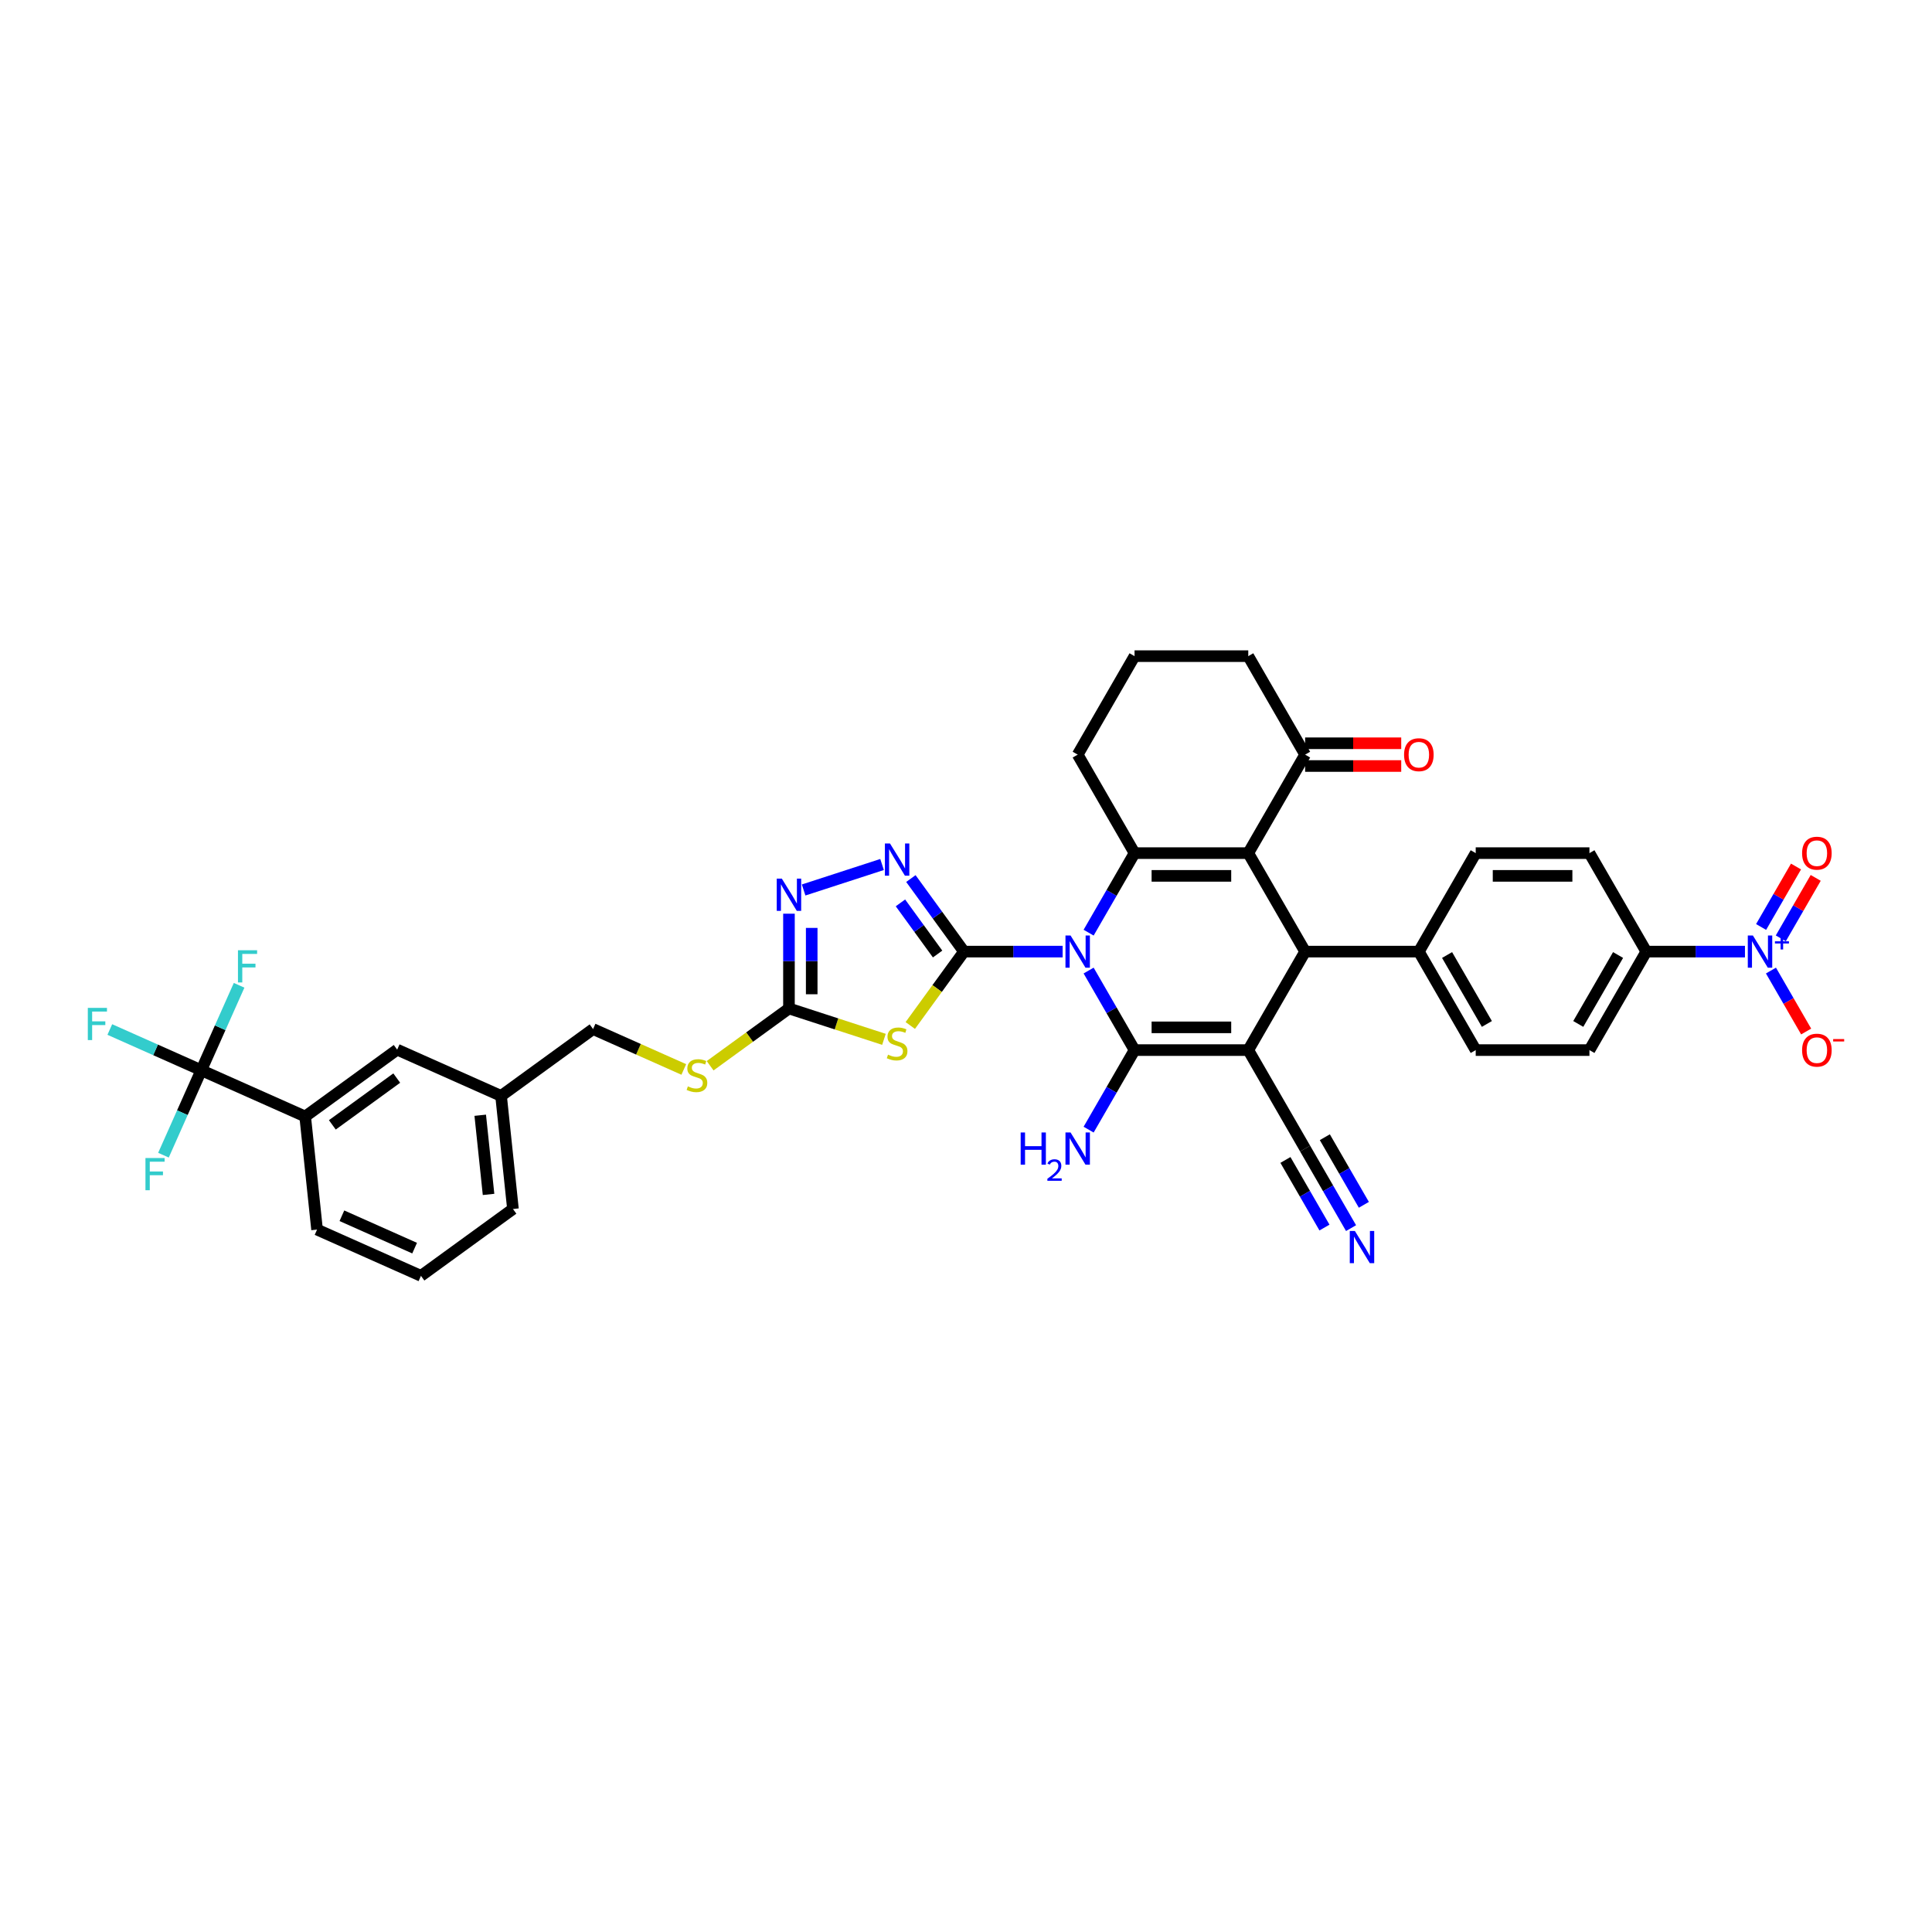 <?xml version='1.0' encoding='iso-8859-1'?>
<svg version='1.1' baseProfile='full'
              xmlns='http://www.w3.org/2000/svg'
                      xmlns:rdkit='http://www.rdkit.org/xml'
                      xmlns:xlink='http://www.w3.org/1999/xlink'
                  xml:space='preserve'
width='1000px' height='1000px' viewBox='0 0 1000 1000'>
<!-- END OF HEADER -->
<rect style='opacity:1.0;fill:#FFFFFF;stroke:none' width='1000' height='1000' x='0' y='0'> </rect>
<path class='bond-1' d='M 563.47,502.358 L 575.355,522.943' style='fill:none;fill-rule:evenodd;stroke:#0000FF;stroke-width:6px;stroke-linecap:butt;stroke-linejoin:miter;stroke-opacity:1' />
<path class='bond-1' d='M 575.355,522.943 L 587.239,543.528' style='fill:none;fill-rule:evenodd;stroke:#000000;stroke-width:6px;stroke-linecap:butt;stroke-linejoin:miter;stroke-opacity:1' />
<path class='bond-2' d='M 550.015,492.552 L 524.48,492.552' style='fill:none;fill-rule:evenodd;stroke:#0000FF;stroke-width:6px;stroke-linecap:butt;stroke-linejoin:miter;stroke-opacity:1' />
<path class='bond-2' d='M 524.48,492.552 L 498.946,492.552' style='fill:none;fill-rule:evenodd;stroke:#000000;stroke-width:6px;stroke-linecap:butt;stroke-linejoin:miter;stroke-opacity:1' />
<path class='bond-4' d='M 563.47,482.746 L 575.355,462.161' style='fill:none;fill-rule:evenodd;stroke:#0000FF;stroke-width:6px;stroke-linecap:butt;stroke-linejoin:miter;stroke-opacity:1' />
<path class='bond-4' d='M 575.355,462.161 L 587.239,441.576' style='fill:none;fill-rule:evenodd;stroke:#000000;stroke-width:6px;stroke-linecap:butt;stroke-linejoin:miter;stroke-opacity:1' />
<path class='bond-0' d='M 646.102,543.528 L 587.239,543.528' style='fill:none;fill-rule:evenodd;stroke:#000000;stroke-width:6px;stroke-linecap:butt;stroke-linejoin:miter;stroke-opacity:1' />
<path class='bond-0' d='M 637.272,531.756 L 596.069,531.756' style='fill:none;fill-rule:evenodd;stroke:#000000;stroke-width:6px;stroke-linecap:butt;stroke-linejoin:miter;stroke-opacity:1' />
<path class='bond-12' d='M 646.102,543.528 L 675.533,594.505' style='fill:none;fill-rule:evenodd;stroke:#000000;stroke-width:6px;stroke-linecap:butt;stroke-linejoin:miter;stroke-opacity:1' />
<path class='bond-39' d='M 646.102,543.528 L 675.533,492.552' style='fill:none;fill-rule:evenodd;stroke:#000000;stroke-width:6px;stroke-linecap:butt;stroke-linejoin:miter;stroke-opacity:1' />
<path class='bond-20' d='M 587.239,543.528 L 575.355,564.113' style='fill:none;fill-rule:evenodd;stroke:#000000;stroke-width:6px;stroke-linecap:butt;stroke-linejoin:miter;stroke-opacity:1' />
<path class='bond-20' d='M 575.355,564.113 L 563.47,584.698' style='fill:none;fill-rule:evenodd;stroke:#0000FF;stroke-width:6px;stroke-linecap:butt;stroke-linejoin:miter;stroke-opacity:1' />
<path class='bond-6' d='M 498.946,492.552 L 485.055,511.671' style='fill:none;fill-rule:evenodd;stroke:#000000;stroke-width:6px;stroke-linecap:butt;stroke-linejoin:miter;stroke-opacity:1' />
<path class='bond-6' d='M 485.055,511.671 L 471.164,530.791' style='fill:none;fill-rule:evenodd;stroke:#CCCC00;stroke-width:6px;stroke-linecap:butt;stroke-linejoin:miter;stroke-opacity:1' />
<path class='bond-7' d='M 498.946,492.552 L 485.209,473.645' style='fill:none;fill-rule:evenodd;stroke:#000000;stroke-width:6px;stroke-linecap:butt;stroke-linejoin:miter;stroke-opacity:1' />
<path class='bond-7' d='M 485.209,473.645 L 471.472,454.738' style='fill:none;fill-rule:evenodd;stroke:#0000FF;stroke-width:6px;stroke-linecap:butt;stroke-linejoin:miter;stroke-opacity:1' />
<path class='bond-7' d='M 485.301,493.8 L 475.685,480.565' style='fill:none;fill-rule:evenodd;stroke:#000000;stroke-width:6px;stroke-linecap:butt;stroke-linejoin:miter;stroke-opacity:1' />
<path class='bond-7' d='M 475.685,480.565 L 466.069,467.33' style='fill:none;fill-rule:evenodd;stroke:#0000FF;stroke-width:6px;stroke-linecap:butt;stroke-linejoin:miter;stroke-opacity:1' />
<path class='bond-3' d='M 646.102,441.576 L 587.239,441.576' style='fill:none;fill-rule:evenodd;stroke:#000000;stroke-width:6px;stroke-linecap:butt;stroke-linejoin:miter;stroke-opacity:1' />
<path class='bond-3' d='M 637.272,453.348 L 596.069,453.348' style='fill:none;fill-rule:evenodd;stroke:#000000;stroke-width:6px;stroke-linecap:butt;stroke-linejoin:miter;stroke-opacity:1' />
<path class='bond-5' d='M 646.102,441.576 L 675.533,492.552' style='fill:none;fill-rule:evenodd;stroke:#000000;stroke-width:6px;stroke-linecap:butt;stroke-linejoin:miter;stroke-opacity:1' />
<path class='bond-13' d='M 646.102,441.576 L 675.533,390.599' style='fill:none;fill-rule:evenodd;stroke:#000000;stroke-width:6px;stroke-linecap:butt;stroke-linejoin:miter;stroke-opacity:1' />
<path class='bond-31' d='M 587.239,441.576 L 557.808,390.599' style='fill:none;fill-rule:evenodd;stroke:#000000;stroke-width:6px;stroke-linecap:butt;stroke-linejoin:miter;stroke-opacity:1' />
<path class='bond-17' d='M 675.533,492.552 L 734.395,492.552' style='fill:none;fill-rule:evenodd;stroke:#000000;stroke-width:6px;stroke-linecap:butt;stroke-linejoin:miter;stroke-opacity:1' />
<path class='bond-9' d='M 457.531,537.958 L 432.949,529.971' style='fill:none;fill-rule:evenodd;stroke:#CCCC00;stroke-width:6px;stroke-linecap:butt;stroke-linejoin:miter;stroke-opacity:1' />
<path class='bond-9' d='M 432.949,529.971 L 408.366,521.983' style='fill:none;fill-rule:evenodd;stroke:#000000;stroke-width:6px;stroke-linecap:butt;stroke-linejoin:miter;stroke-opacity:1' />
<path class='bond-10' d='M 456.554,447.464 L 415.955,460.655' style='fill:none;fill-rule:evenodd;stroke:#0000FF;stroke-width:6px;stroke-linecap:butt;stroke-linejoin:miter;stroke-opacity:1' />
<path class='bond-8' d='M 903.189,492.552 L 877.654,492.552' style='fill:none;fill-rule:evenodd;stroke:#0000FF;stroke-width:6px;stroke-linecap:butt;stroke-linejoin:miter;stroke-opacity:1' />
<path class='bond-8' d='M 877.654,492.552 L 852.12,492.552' style='fill:none;fill-rule:evenodd;stroke:#000000;stroke-width:6px;stroke-linecap:butt;stroke-linejoin:miter;stroke-opacity:1' />
<path class='bond-18' d='M 916.644,502.358 L 925.752,518.135' style='fill:none;fill-rule:evenodd;stroke:#0000FF;stroke-width:6px;stroke-linecap:butt;stroke-linejoin:miter;stroke-opacity:1' />
<path class='bond-18' d='M 925.752,518.135 L 934.861,533.911' style='fill:none;fill-rule:evenodd;stroke:#FF0000;stroke-width:6px;stroke-linecap:butt;stroke-linejoin:miter;stroke-opacity:1' />
<path class='bond-19' d='M 921.742,485.689 L 930.775,470.042' style='fill:none;fill-rule:evenodd;stroke:#0000FF;stroke-width:6px;stroke-linecap:butt;stroke-linejoin:miter;stroke-opacity:1' />
<path class='bond-19' d='M 930.775,470.042 L 939.809,454.395' style='fill:none;fill-rule:evenodd;stroke:#FF0000;stroke-width:6px;stroke-linecap:butt;stroke-linejoin:miter;stroke-opacity:1' />
<path class='bond-19' d='M 911.546,479.802 L 920.58,464.156' style='fill:none;fill-rule:evenodd;stroke:#0000FF;stroke-width:6px;stroke-linecap:butt;stroke-linejoin:miter;stroke-opacity:1' />
<path class='bond-19' d='M 920.58,464.156 L 929.613,448.509' style='fill:none;fill-rule:evenodd;stroke:#FF0000;stroke-width:6px;stroke-linecap:butt;stroke-linejoin:miter;stroke-opacity:1' />
<path class='bond-21' d='M 408.366,521.983 L 387.964,536.806' style='fill:none;fill-rule:evenodd;stroke:#000000;stroke-width:6px;stroke-linecap:butt;stroke-linejoin:miter;stroke-opacity:1' />
<path class='bond-21' d='M 387.964,536.806 L 367.562,551.629' style='fill:none;fill-rule:evenodd;stroke:#CCCC00;stroke-width:6px;stroke-linecap:butt;stroke-linejoin:miter;stroke-opacity:1' />
<path class='bond-40' d='M 408.366,521.983 L 408.366,497.455' style='fill:none;fill-rule:evenodd;stroke:#000000;stroke-width:6px;stroke-linecap:butt;stroke-linejoin:miter;stroke-opacity:1' />
<path class='bond-40' d='M 408.366,497.455 L 408.366,472.927' style='fill:none;fill-rule:evenodd;stroke:#0000FF;stroke-width:6px;stroke-linecap:butt;stroke-linejoin:miter;stroke-opacity:1' />
<path class='bond-40' d='M 420.139,514.625 L 420.139,497.455' style='fill:none;fill-rule:evenodd;stroke:#000000;stroke-width:6px;stroke-linecap:butt;stroke-linejoin:miter;stroke-opacity:1' />
<path class='bond-40' d='M 420.139,497.455 L 420.139,480.286' style='fill:none;fill-rule:evenodd;stroke:#0000FF;stroke-width:6px;stroke-linecap:butt;stroke-linejoin:miter;stroke-opacity:1' />
<path class='bond-11' d='M 104.184,553.954 L 157.958,577.895' style='fill:none;fill-rule:evenodd;stroke:#000000;stroke-width:6px;stroke-linecap:butt;stroke-linejoin:miter;stroke-opacity:1' />
<path class='bond-28' d='M 104.184,553.954 L 80.511,543.414' style='fill:none;fill-rule:evenodd;stroke:#000000;stroke-width:6px;stroke-linecap:butt;stroke-linejoin:miter;stroke-opacity:1' />
<path class='bond-28' d='M 80.511,543.414 L 56.839,532.874' style='fill:none;fill-rule:evenodd;stroke:#33CCCC;stroke-width:6px;stroke-linecap:butt;stroke-linejoin:miter;stroke-opacity:1' />
<path class='bond-29' d='M 104.184,553.954 L 113.972,531.971' style='fill:none;fill-rule:evenodd;stroke:#000000;stroke-width:6px;stroke-linecap:butt;stroke-linejoin:miter;stroke-opacity:1' />
<path class='bond-29' d='M 113.972,531.971 L 123.759,509.987' style='fill:none;fill-rule:evenodd;stroke:#33CCCC;stroke-width:6px;stroke-linecap:butt;stroke-linejoin:miter;stroke-opacity:1' />
<path class='bond-30' d='M 104.184,553.954 L 94.397,575.937' style='fill:none;fill-rule:evenodd;stroke:#000000;stroke-width:6px;stroke-linecap:butt;stroke-linejoin:miter;stroke-opacity:1' />
<path class='bond-30' d='M 94.397,575.937 L 84.609,597.921' style='fill:none;fill-rule:evenodd;stroke:#33CCCC;stroke-width:6px;stroke-linecap:butt;stroke-linejoin:miter;stroke-opacity:1' />
<path class='bond-14' d='M 675.533,594.505 L 687.418,615.089' style='fill:none;fill-rule:evenodd;stroke:#000000;stroke-width:6px;stroke-linecap:butt;stroke-linejoin:miter;stroke-opacity:1' />
<path class='bond-14' d='M 687.418,615.089 L 699.302,635.674' style='fill:none;fill-rule:evenodd;stroke:#0000FF;stroke-width:6px;stroke-linecap:butt;stroke-linejoin:miter;stroke-opacity:1' />
<path class='bond-14' d='M 665.338,600.391 L 675.44,617.888' style='fill:none;fill-rule:evenodd;stroke:#000000;stroke-width:6px;stroke-linecap:butt;stroke-linejoin:miter;stroke-opacity:1' />
<path class='bond-14' d='M 675.44,617.888 L 685.542,635.385' style='fill:none;fill-rule:evenodd;stroke:#0000FF;stroke-width:6px;stroke-linecap:butt;stroke-linejoin:miter;stroke-opacity:1' />
<path class='bond-14' d='M 685.728,588.618 L 695.83,606.115' style='fill:none;fill-rule:evenodd;stroke:#000000;stroke-width:6px;stroke-linecap:butt;stroke-linejoin:miter;stroke-opacity:1' />
<path class='bond-14' d='M 695.83,606.115 L 705.932,623.613' style='fill:none;fill-rule:evenodd;stroke:#0000FF;stroke-width:6px;stroke-linecap:butt;stroke-linejoin:miter;stroke-opacity:1' />
<path class='bond-23' d='M 675.533,396.486 L 700.402,396.486' style='fill:none;fill-rule:evenodd;stroke:#000000;stroke-width:6px;stroke-linecap:butt;stroke-linejoin:miter;stroke-opacity:1' />
<path class='bond-23' d='M 700.402,396.486 L 725.272,396.486' style='fill:none;fill-rule:evenodd;stroke:#FF0000;stroke-width:6px;stroke-linecap:butt;stroke-linejoin:miter;stroke-opacity:1' />
<path class='bond-23' d='M 675.533,384.713 L 700.402,384.713' style='fill:none;fill-rule:evenodd;stroke:#000000;stroke-width:6px;stroke-linecap:butt;stroke-linejoin:miter;stroke-opacity:1' />
<path class='bond-23' d='M 700.402,384.713 L 725.272,384.713' style='fill:none;fill-rule:evenodd;stroke:#FF0000;stroke-width:6px;stroke-linecap:butt;stroke-linejoin:miter;stroke-opacity:1' />
<path class='bond-41' d='M 675.533,390.599 L 646.102,339.623' style='fill:none;fill-rule:evenodd;stroke:#000000;stroke-width:6px;stroke-linecap:butt;stroke-linejoin:miter;stroke-opacity:1' />
<path class='bond-15' d='M 157.958,577.895 L 205.578,543.297' style='fill:none;fill-rule:evenodd;stroke:#000000;stroke-width:6px;stroke-linecap:butt;stroke-linejoin:miter;stroke-opacity:1' />
<path class='bond-15' d='M 172.02,582.23 L 205.355,558.011' style='fill:none;fill-rule:evenodd;stroke:#000000;stroke-width:6px;stroke-linecap:butt;stroke-linejoin:miter;stroke-opacity:1' />
<path class='bond-43' d='M 157.958,577.895 L 164.11,636.435' style='fill:none;fill-rule:evenodd;stroke:#000000;stroke-width:6px;stroke-linecap:butt;stroke-linejoin:miter;stroke-opacity:1' />
<path class='bond-16' d='M 852.12,492.552 L 822.689,543.528' style='fill:none;fill-rule:evenodd;stroke:#000000;stroke-width:6px;stroke-linecap:butt;stroke-linejoin:miter;stroke-opacity:1' />
<path class='bond-16' d='M 837.51,494.312 L 816.908,529.996' style='fill:none;fill-rule:evenodd;stroke:#000000;stroke-width:6px;stroke-linecap:butt;stroke-linejoin:miter;stroke-opacity:1' />
<path class='bond-42' d='M 852.12,492.552 L 822.689,441.576' style='fill:none;fill-rule:evenodd;stroke:#000000;stroke-width:6px;stroke-linecap:butt;stroke-linejoin:miter;stroke-opacity:1' />
<path class='bond-26' d='M 734.395,492.552 L 763.826,441.576' style='fill:none;fill-rule:evenodd;stroke:#000000;stroke-width:6px;stroke-linecap:butt;stroke-linejoin:miter;stroke-opacity:1' />
<path class='bond-27' d='M 734.395,492.552 L 763.826,543.528' style='fill:none;fill-rule:evenodd;stroke:#000000;stroke-width:6px;stroke-linecap:butt;stroke-linejoin:miter;stroke-opacity:1' />
<path class='bond-27' d='M 749.005,494.312 L 769.607,529.996' style='fill:none;fill-rule:evenodd;stroke:#000000;stroke-width:6px;stroke-linecap:butt;stroke-linejoin:miter;stroke-opacity:1' />
<path class='bond-33' d='M 353.929,553.547 L 330.451,543.093' style='fill:none;fill-rule:evenodd;stroke:#CCCC00;stroke-width:6px;stroke-linecap:butt;stroke-linejoin:miter;stroke-opacity:1' />
<path class='bond-33' d='M 330.451,543.093 L 306.972,532.64' style='fill:none;fill-rule:evenodd;stroke:#000000;stroke-width:6px;stroke-linecap:butt;stroke-linejoin:miter;stroke-opacity:1' />
<path class='bond-22' d='M 205.578,543.297 L 259.352,567.239' style='fill:none;fill-rule:evenodd;stroke:#000000;stroke-width:6px;stroke-linecap:butt;stroke-linejoin:miter;stroke-opacity:1' />
<path class='bond-24' d='M 822.689,543.528 L 763.826,543.528' style='fill:none;fill-rule:evenodd;stroke:#000000;stroke-width:6px;stroke-linecap:butt;stroke-linejoin:miter;stroke-opacity:1' />
<path class='bond-25' d='M 822.689,441.576 L 763.826,441.576' style='fill:none;fill-rule:evenodd;stroke:#000000;stroke-width:6px;stroke-linecap:butt;stroke-linejoin:miter;stroke-opacity:1' />
<path class='bond-25' d='M 813.859,453.348 L 772.656,453.348' style='fill:none;fill-rule:evenodd;stroke:#000000;stroke-width:6px;stroke-linecap:butt;stroke-linejoin:miter;stroke-opacity:1' />
<path class='bond-36' d='M 557.808,390.599 L 587.239,339.623' style='fill:none;fill-rule:evenodd;stroke:#000000;stroke-width:6px;stroke-linecap:butt;stroke-linejoin:miter;stroke-opacity:1' />
<path class='bond-32' d='M 259.352,567.239 L 306.972,532.64' style='fill:none;fill-rule:evenodd;stroke:#000000;stroke-width:6px;stroke-linecap:butt;stroke-linejoin:miter;stroke-opacity:1' />
<path class='bond-38' d='M 259.352,567.239 L 265.504,625.778' style='fill:none;fill-rule:evenodd;stroke:#000000;stroke-width:6px;stroke-linecap:butt;stroke-linejoin:miter;stroke-opacity:1' />
<path class='bond-38' d='M 248.567,577.25 L 252.873,618.228' style='fill:none;fill-rule:evenodd;stroke:#000000;stroke-width:6px;stroke-linecap:butt;stroke-linejoin:miter;stroke-opacity:1' />
<path class='bond-34' d='M 646.102,339.623 L 587.239,339.623' style='fill:none;fill-rule:evenodd;stroke:#000000;stroke-width:6px;stroke-linecap:butt;stroke-linejoin:miter;stroke-opacity:1' />
<path class='bond-35' d='M 164.11,636.435 L 217.884,660.377' style='fill:none;fill-rule:evenodd;stroke:#000000;stroke-width:6px;stroke-linecap:butt;stroke-linejoin:miter;stroke-opacity:1' />
<path class='bond-35' d='M 176.965,629.272 L 214.606,646.031' style='fill:none;fill-rule:evenodd;stroke:#000000;stroke-width:6px;stroke-linecap:butt;stroke-linejoin:miter;stroke-opacity:1' />
<path class='bond-37' d='M 217.884,660.377 L 265.504,625.778' style='fill:none;fill-rule:evenodd;stroke:#000000;stroke-width:6px;stroke-linecap:butt;stroke-linejoin:miter;stroke-opacity:1' />
<path  class='atom-0' d='M 554.124 484.217
L 559.586 493.046
Q 560.127 493.918, 560.999 495.495
Q 561.87 497.073, 561.917 497.167
L 561.917 484.217
L 564.13 484.217
L 564.13 500.887
L 561.846 500.887
L 555.984 491.233
Q 555.301 490.103, 554.571 488.808
Q 553.865 487.513, 553.653 487.113
L 553.653 500.887
L 551.486 500.887
L 551.486 484.217
L 554.124 484.217
' fill='#0000FF'/>
<path  class='atom-7' d='M 459.639 545.894
Q 459.827 545.965, 460.604 546.294
Q 461.381 546.624, 462.229 546.836
Q 463.1 547.024, 463.947 547.024
Q 465.525 547.024, 466.443 546.271
Q 467.361 545.494, 467.361 544.152
Q 467.361 543.233, 466.89 542.668
Q 466.443 542.103, 465.737 541.797
Q 465.03 541.491, 463.853 541.138
Q 462.37 540.691, 461.475 540.267
Q 460.604 539.843, 459.968 538.948
Q 459.356 538.054, 459.356 536.547
Q 459.356 534.451, 460.769 533.156
Q 462.205 531.861, 465.03 531.861
Q 466.961 531.861, 469.151 532.78
L 468.609 534.592
Q 466.608 533.768, 465.101 533.768
Q 463.476 533.768, 462.582 534.451
Q 461.687 535.11, 461.711 536.264
Q 461.711 537.159, 462.158 537.7
Q 462.629 538.242, 463.288 538.548
Q 463.971 538.854, 465.101 539.207
Q 466.608 539.678, 467.503 540.149
Q 468.397 540.62, 469.033 541.585
Q 469.692 542.527, 469.692 544.152
Q 469.692 546.459, 468.138 547.707
Q 466.608 548.931, 464.041 548.931
Q 462.558 548.931, 461.428 548.602
Q 460.321 548.296, 459.003 547.754
L 459.639 545.894
' fill='#CCCC00'/>
<path  class='atom-8' d='M 460.663 436.596
L 466.125 445.426
Q 466.667 446.297, 467.538 447.875
Q 468.409 449.452, 468.456 449.546
L 468.456 436.596
L 470.669 436.596
L 470.669 453.266
L 468.386 453.266
L 462.523 443.613
Q 461.84 442.483, 461.11 441.188
Q 460.404 439.893, 460.192 439.493
L 460.192 453.266
L 458.026 453.266
L 458.026 436.596
L 460.663 436.596
' fill='#0000FF'/>
<path  class='atom-9' d='M 907.297 484.217
L 912.76 493.046
Q 913.301 493.918, 914.173 495.495
Q 915.044 497.073, 915.091 497.167
L 915.091 484.217
L 917.304 484.217
L 917.304 500.887
L 915.02 500.887
L 909.157 491.233
Q 908.475 490.103, 907.745 488.808
Q 907.038 487.513, 906.826 487.113
L 906.826 500.887
L 904.66 500.887
L 904.66 484.217
L 907.297 484.217
' fill='#0000FF'/>
<path  class='atom-9' d='M 918.703 487.222
L 921.64 487.222
L 921.64 484.13
L 922.945 484.13
L 922.945 487.222
L 925.96 487.222
L 925.96 488.341
L 922.945 488.341
L 922.945 491.449
L 921.64 491.449
L 921.64 488.341
L 918.703 488.341
L 918.703 487.222
' fill='#0000FF'/>
<path  class='atom-11' d='M 404.681 454.786
L 410.144 463.615
Q 410.685 464.486, 411.557 466.064
Q 412.428 467.641, 412.475 467.736
L 412.475 454.786
L 414.688 454.786
L 414.688 471.456
L 412.404 471.456
L 406.541 461.802
Q 405.859 460.672, 405.129 459.377
Q 404.422 458.082, 404.211 457.682
L 404.211 471.456
L 402.044 471.456
L 402.044 454.786
L 404.681 454.786
' fill='#0000FF'/>
<path  class='atom-15' d='M 701.279 637.146
L 706.742 645.975
Q 707.283 646.846, 708.154 648.424
Q 709.026 650.001, 709.073 650.096
L 709.073 637.146
L 711.286 637.146
L 711.286 653.816
L 709.002 653.816
L 703.139 644.162
Q 702.457 643.032, 701.727 641.737
Q 701.02 640.442, 700.808 640.042
L 700.808 653.816
L 698.642 653.816
L 698.642 637.146
L 701.279 637.146
' fill='#0000FF'/>
<path  class='atom-19' d='M 932.761 543.575
Q 932.761 539.573, 934.739 537.336
Q 936.717 535.099, 940.413 535.099
Q 944.11 535.099, 946.088 537.336
Q 948.065 539.573, 948.065 543.575
Q 948.065 547.625, 946.064 549.932
Q 944.063 552.216, 940.413 552.216
Q 936.74 552.216, 934.739 549.932
Q 932.761 547.649, 932.761 543.575
M 940.413 550.333
Q 942.956 550.333, 944.322 548.638
Q 945.711 546.919, 945.711 543.575
Q 945.711 540.303, 944.322 538.654
Q 942.956 536.983, 940.413 536.983
Q 937.87 536.983, 936.481 538.631
Q 935.116 540.279, 935.116 543.575
Q 935.116 546.942, 936.481 548.638
Q 937.87 550.333, 940.413 550.333
' fill='#FF0000'/>
<path  class='atom-19' d='M 948.842 537.82
L 954.545 537.82
L 954.545 539.063
L 948.842 539.063
L 948.842 537.82
' fill='#FF0000'/>
<path  class='atom-20' d='M 932.761 441.623
Q 932.761 437.62, 934.739 435.383
Q 936.717 433.147, 940.413 433.147
Q 944.11 433.147, 946.088 435.383
Q 948.065 437.62, 948.065 441.623
Q 948.065 445.673, 946.064 447.98
Q 944.063 450.264, 940.413 450.264
Q 936.74 450.264, 934.739 447.98
Q 932.761 445.696, 932.761 441.623
M 940.413 448.38
Q 942.956 448.38, 944.322 446.685
Q 945.711 444.966, 945.711 441.623
Q 945.711 438.35, 944.322 436.702
Q 942.956 435.03, 940.413 435.03
Q 937.87 435.03, 936.481 436.678
Q 935.116 438.327, 935.116 441.623
Q 935.116 444.99, 936.481 446.685
Q 937.87 448.38, 940.413 448.38
' fill='#FF0000'/>
<path  class='atom-21' d='M 528.299 586.17
L 530.559 586.17
L 530.559 593.257
L 539.083 593.257
L 539.083 586.17
L 541.343 586.17
L 541.343 602.839
L 539.083 602.839
L 539.083 595.14
L 530.559 595.14
L 530.559 602.839
L 528.299 602.839
L 528.299 586.17
' fill='#0000FF'/>
<path  class='atom-21' d='M 542.151 602.255
Q 542.555 601.213, 543.518 600.638
Q 544.482 600.048, 545.818 600.048
Q 547.481 600.048, 548.413 600.949
Q 549.346 601.851, 549.346 603.451
Q 549.346 605.083, 548.134 606.606
Q 546.937 608.129, 544.451 609.931
L 549.532 609.931
L 549.532 611.174
L 542.12 611.174
L 542.12 610.133
Q 544.171 608.672, 545.383 607.585
Q 546.611 606.497, 547.201 605.518
Q 547.792 604.539, 547.792 603.529
Q 547.792 602.472, 547.263 601.882
Q 546.735 601.291, 545.818 601.291
Q 544.933 601.291, 544.342 601.649
Q 543.751 602.006, 543.332 602.798
L 542.151 602.255
' fill='#0000FF'/>
<path  class='atom-21' d='M 554.124 586.17
L 559.586 594.999
Q 560.127 595.87, 560.999 597.448
Q 561.87 599.025, 561.917 599.119
L 561.917 586.17
L 564.13 586.17
L 564.13 602.839
L 561.846 602.839
L 555.984 593.186
Q 555.301 592.056, 554.571 590.761
Q 553.865 589.466, 553.653 589.066
L 553.653 602.839
L 551.486 602.839
L 551.486 586.17
L 554.124 586.17
' fill='#0000FF'/>
<path  class='atom-22' d='M 356.037 562.303
Q 356.225 562.374, 357.002 562.703
Q 357.779 563.033, 358.627 563.245
Q 359.498 563.433, 360.345 563.433
Q 361.923 563.433, 362.841 562.68
Q 363.759 561.903, 363.759 560.561
Q 363.759 559.642, 363.288 559.077
Q 362.841 558.512, 362.135 558.206
Q 361.428 557.9, 360.251 557.547
Q 358.768 557.1, 357.873 556.676
Q 357.002 556.252, 356.366 555.357
Q 355.754 554.463, 355.754 552.956
Q 355.754 550.86, 357.167 549.565
Q 358.603 548.27, 361.428 548.27
Q 363.359 548.27, 365.549 549.188
L 365.007 551.001
Q 363.006 550.177, 361.499 550.177
Q 359.874 550.177, 358.98 550.86
Q 358.085 551.519, 358.109 552.673
Q 358.109 553.568, 358.556 554.109
Q 359.027 554.651, 359.686 554.957
Q 360.369 555.263, 361.499 555.616
Q 363.006 556.087, 363.901 556.558
Q 364.795 557.029, 365.431 557.994
Q 366.09 558.936, 366.09 560.561
Q 366.09 562.868, 364.536 564.116
Q 363.006 565.34, 360.439 565.34
Q 358.956 565.34, 357.826 565.011
Q 356.719 564.705, 355.401 564.163
L 356.037 562.303
' fill='#CCCC00'/>
<path  class='atom-24' d='M 726.743 390.647
Q 726.743 386.644, 728.721 384.407
Q 730.699 382.17, 734.395 382.17
Q 738.092 382.17, 740.07 384.407
Q 742.047 386.644, 742.047 390.647
Q 742.047 394.696, 740.046 397.004
Q 738.045 399.288, 734.395 399.288
Q 730.722 399.288, 728.721 397.004
Q 726.743 394.72, 726.743 390.647
M 734.395 397.404
Q 736.938 397.404, 738.304 395.709
Q 739.693 393.99, 739.693 390.647
Q 739.693 387.374, 738.304 385.726
Q 736.938 384.054, 734.395 384.054
Q 731.852 384.054, 730.463 385.702
Q 729.098 387.35, 729.098 390.647
Q 729.098 394.014, 730.463 395.709
Q 731.852 397.404, 734.395 397.404
' fill='#FF0000'/>
<path  class='atom-29' d='M 45.455 521.678
L 55.367 521.678
L 55.367 523.585
L 47.691 523.585
L 47.691 528.647
L 54.519 528.647
L 54.519 530.578
L 47.691 530.578
L 47.691 538.347
L 45.455 538.347
L 45.455 521.678
' fill='#33CCCC'/>
<path  class='atom-30' d='M 123.169 491.846
L 133.082 491.846
L 133.082 493.753
L 125.406 493.753
L 125.406 498.815
L 132.234 498.815
L 132.234 500.746
L 125.406 500.746
L 125.406 508.515
L 123.169 508.515
L 123.169 491.846
' fill='#33CCCC'/>
<path  class='atom-31' d='M 75.287 599.392
L 85.199 599.392
L 85.199 601.3
L 77.523 601.3
L 77.523 606.362
L 84.351 606.362
L 84.351 608.292
L 77.523 608.292
L 77.523 616.062
L 75.287 616.062
L 75.287 599.392
' fill='#33CCCC'/>
</svg>
